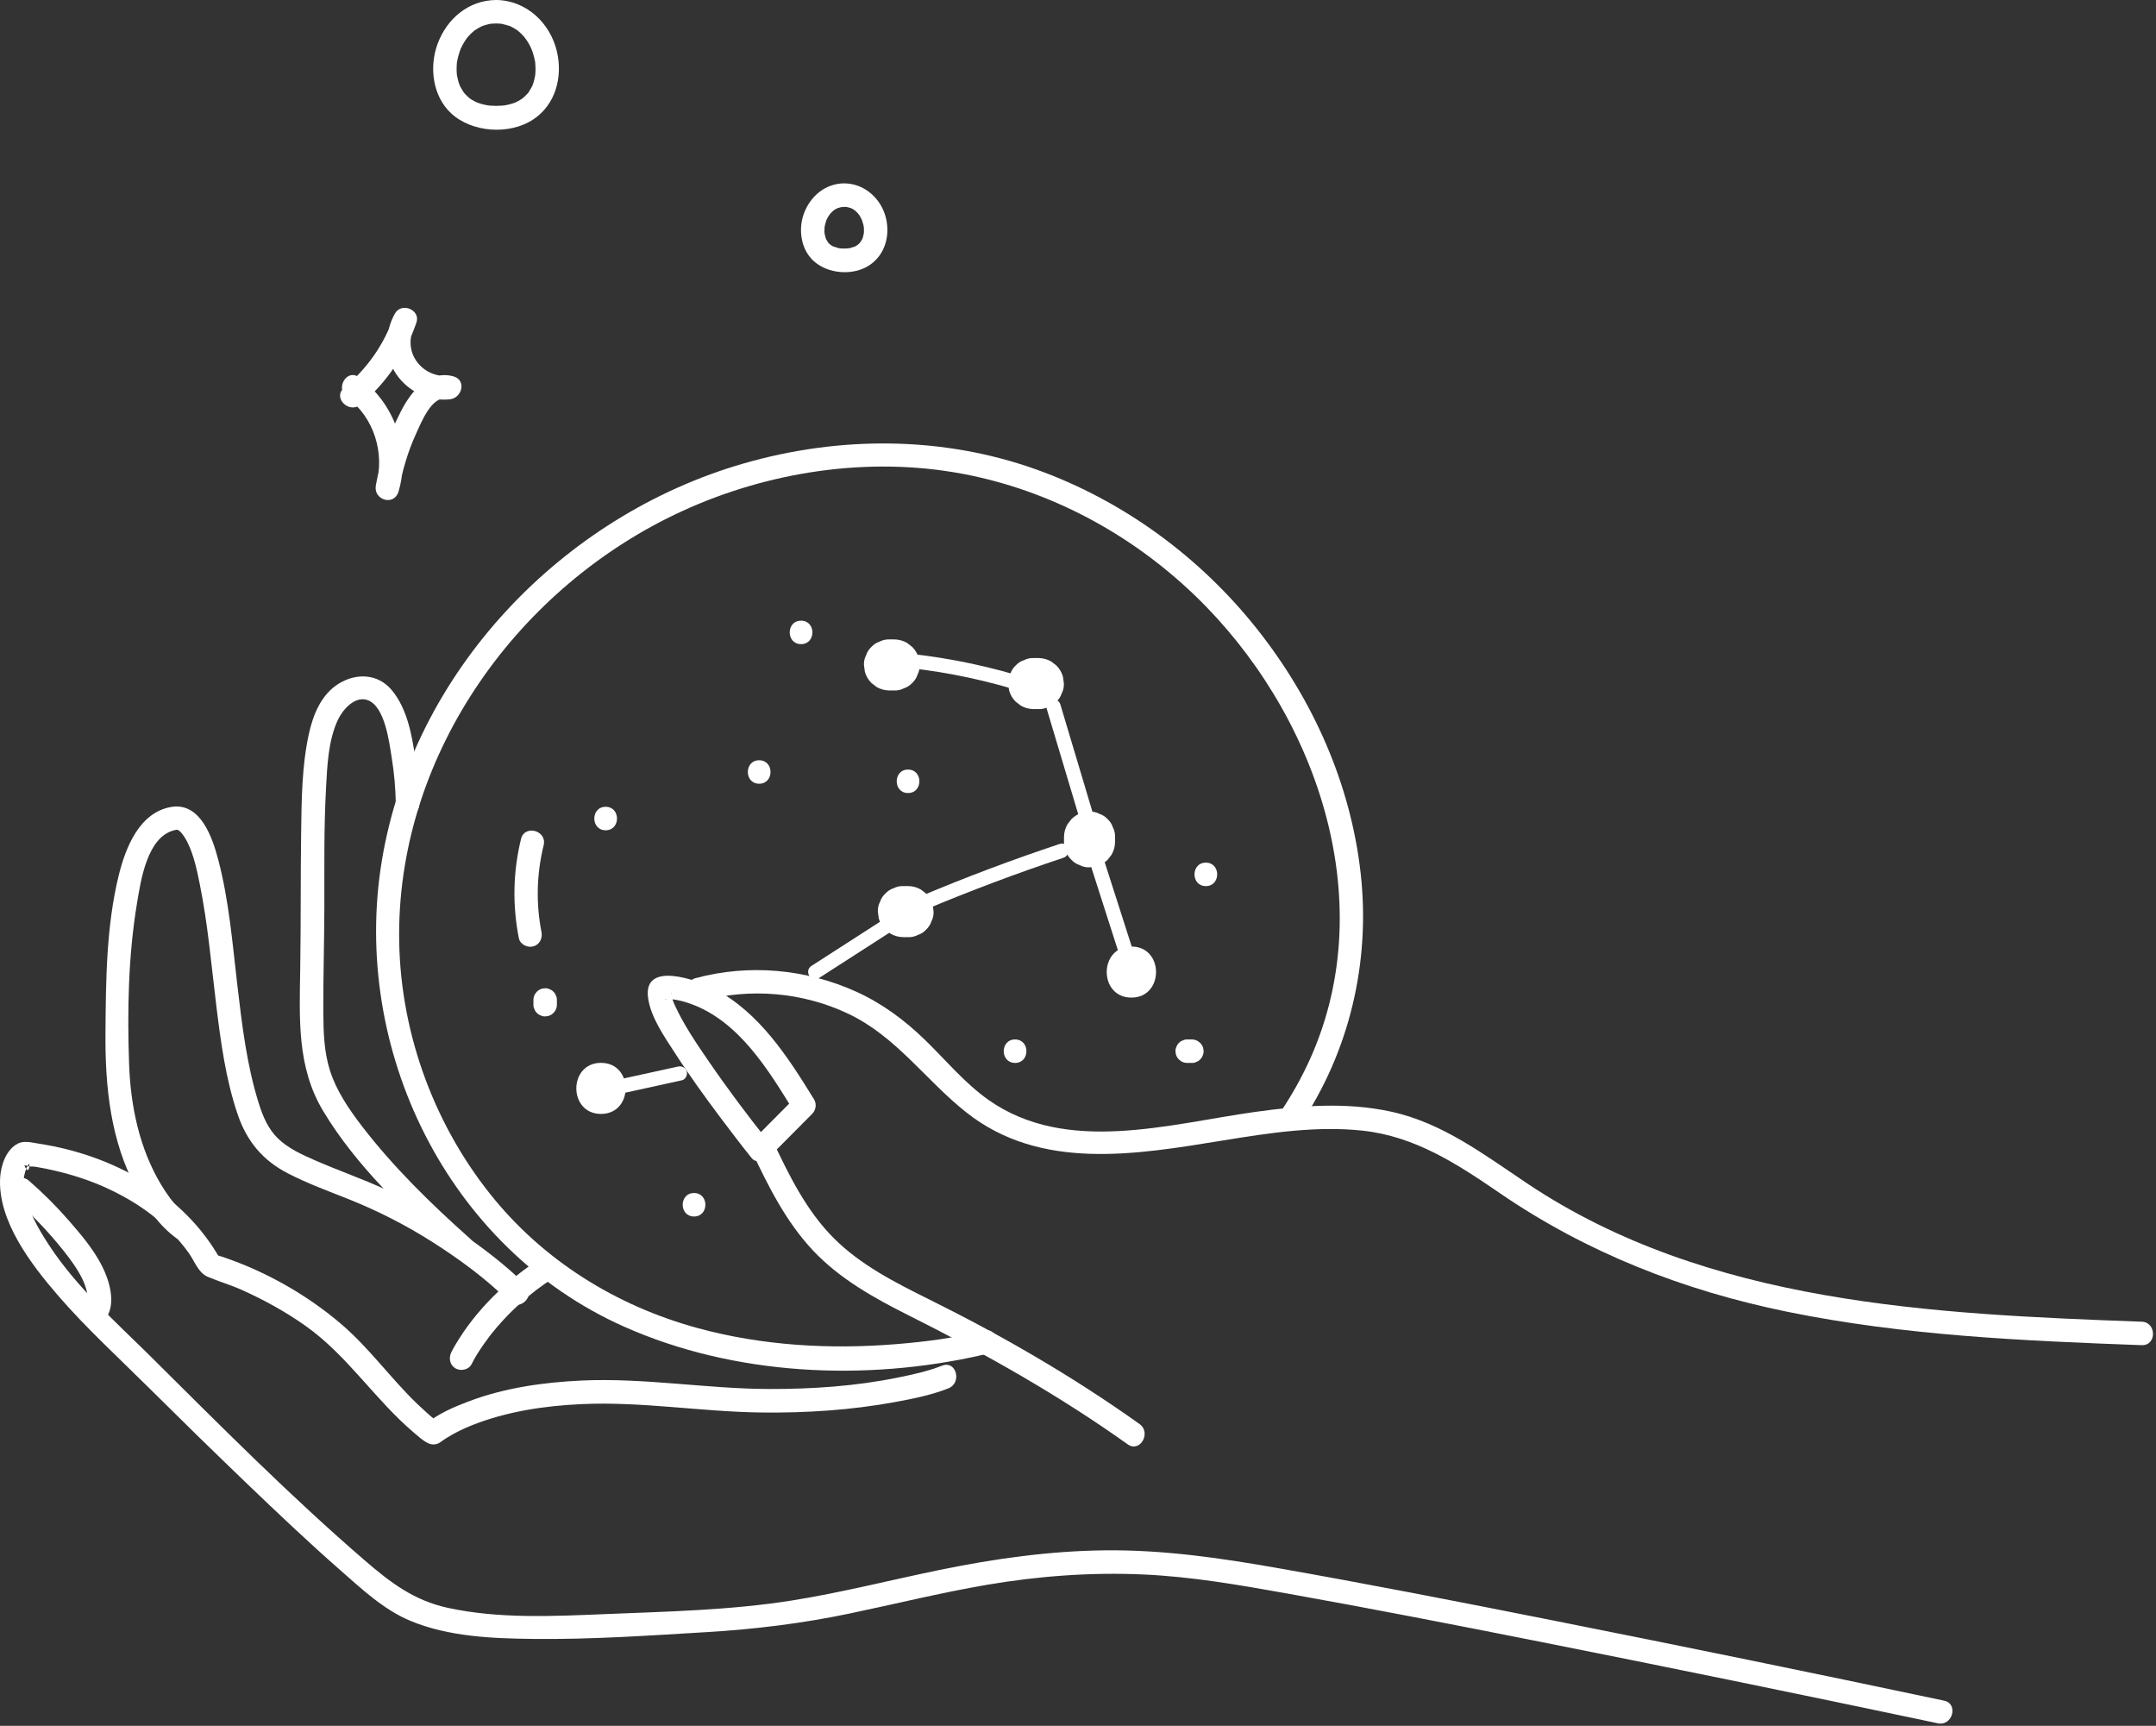 <?xml version="1.0" encoding="UTF-8"?> <svg xmlns="http://www.w3.org/2000/svg" width="611" height="489" viewBox="0 0 611 489" fill="none"><rect x="0" y="0" width="611" height="489" fill="#333333" stroke="none"/> <g clip-path="url(#clip0_39_213)"> <path d="M140.59 3.59863e-05C132.74 0.07 126.58 5.36 123.97 12.54C121.61 19.03 122.6 27.21 127.82 32.08C133.75 37.61 144.42 38.3 151.15 33.82C157.43 29.65 159.47 21.9 157.87 14.78C156.03 6.58 149.19 0.08 140.59 3.59863e-05C136.31 -0.04 136.3 6.61 140.59 6.65C140.96 6.65 141.32 6.67 141.68 6.69C141.86 6.69 142.04 6.72 142.21 6.74C141.46 6.67 141.94 6.69 142.11 6.74C142.86 6.92 143.59 7.08 144.33 7.33C145.18 7.62 144.23 7.21 144.68 7.47C144.96 7.63 145.27 7.76 145.55 7.92C145.83 8.08 146.11 8.25 146.38 8.43C146.51 8.52 146.64 8.62 146.78 8.71C147.44 9.14 146.3 8.25 146.87 8.79C147.34 9.23 147.83 9.65 148.27 10.13C148.49 10.37 148.69 10.62 148.9 10.87C148.34 10.22 149.11 11.17 149.25 11.38C149.61 11.92 149.94 12.49 150.24 13.07C150.39 13.36 150.52 13.66 150.66 13.96C150.32 13.24 150.74 14.17 150.83 14.42C151.06 15.08 151.26 15.75 151.42 16.43C151.49 16.75 151.55 17.07 151.62 17.39C151.79 18.28 151.63 17.11 151.68 17.84C151.73 18.49 151.77 19.13 151.76 19.78C151.76 20.1 151.74 20.42 151.72 20.75C151.71 20.91 151.69 21.07 151.68 21.23C151.62 22.01 151.73 21.01 151.68 21.3C151.56 21.92 151.44 22.54 151.26 23.15C151.17 23.45 151.06 23.75 150.96 24.05C150.75 24.71 151.18 23.68 150.79 24.44C150.5 25 150.19 25.53 149.85 26.06C149.36 26.83 150.1 25.88 149.58 26.42C149.33 26.68 149.1 26.95 148.84 27.2C148.61 27.43 148.36 27.63 148.12 27.85C147.68 28.24 148.12 27.85 148.21 27.78C148.07 27.87 147.94 27.98 147.8 28.07C147.51 28.25 147.23 28.43 146.93 28.6C146.73 28.71 145.57 29.24 146.29 28.95C145.59 29.23 144.87 29.46 144.14 29.63C143.75 29.72 143.36 29.8 142.96 29.87C142.31 29.98 142.78 29.89 142.92 29.87C142.6 29.91 142.27 29.93 141.95 29.95C141.05 30.01 140.14 30.01 139.24 29.95C139.02 29.94 137.92 29.82 138.53 29.9C138.08 29.84 137.63 29.75 137.19 29.65C136.41 29.47 135.64 29.24 134.9 28.93C135.57 29.2 134.68 28.81 134.49 28.71C134.15 28.53 133.82 28.34 133.5 28.13C133.36 28.04 133.23 27.94 133.09 27.85C132.69 27.6 133.53 28.22 133.17 27.92C132.92 27.71 132.67 27.5 132.44 27.28C132.21 27.06 131.99 26.83 131.77 26.59C131.63 26.45 131.51 26.29 131.38 26.14C131.64 26.44 131.63 26.51 131.4 26.15C131.07 25.61 130.74 25.09 130.44 24.53C130.37 24.39 130.31 24.24 130.24 24.11C130.03 23.7 130.45 24.69 130.3 24.25C130.19 23.91 130.05 23.59 129.95 23.25C129.76 22.64 129.66 22.02 129.51 21.4C129.33 20.63 129.56 21.96 129.51 21.46C129.49 21.3 129.48 21.14 129.46 20.98C129.43 20.62 129.41 20.26 129.4 19.9C129.39 19.25 129.42 18.6 129.47 17.96C129.54 17.02 129.39 18.18 129.51 17.63C129.6 17.23 129.65 16.83 129.75 16.43C129.93 15.67 130.15 14.92 130.42 14.19C130.48 14.04 130.54 13.88 130.6 13.73C130.75 13.35 130.31 14.29 130.6 13.73C130.79 13.37 130.95 12.99 131.15 12.63C131.5 11.98 131.91 11.38 132.33 10.77C132.66 10.28 132.33 10.78 132.26 10.86C132.42 10.67 132.57 10.49 132.73 10.3C133 10 133.28 9.71 133.57 9.43C133.83 9.18 134.11 8.95 134.39 8.71C134.74 8.4 133.91 9.05 134.29 8.78C134.46 8.66 134.62 8.54 134.79 8.43C135.13 8.2 135.48 7.99 135.83 7.8C136 7.71 136.89 7.28 136.54 7.43C136.19 7.58 137.12 7.22 137.31 7.16C137.71 7.03 138.13 6.92 138.54 6.83C138.71 6.79 138.88 6.77 139.05 6.73C139.86 6.54 138.37 6.74 139.21 6.71C139.67 6.69 140.12 6.65 140.57 6.65C144.85 6.61 144.86 -0.05 140.57 3.59863e-05H140.59Z" fill="white"></path> <path d="M239.25 51.95C233.82 52 229.59 55.64 227.79 60.6C226.19 65.01 226.97 70.58 230.49 73.87C234.54 77.65 241.77 78.22 246.4 75.14C250.76 72.24 252.24 66.94 251.12 61.98C249.86 56.38 245.09 52 239.25 51.95C237.51 51.93 235.84 53.49 235.92 55.28C236 57.1 237.38 58.59 239.25 58.61C239.48 58.61 239.7 58.62 239.92 58.64C240.75 58.68 239.33 58.49 239.84 58.62C240.3 58.74 240.75 58.83 241.2 58.98C241.95 59.23 240.66 58.68 241.11 58.94C241.28 59.04 241.47 59.12 241.65 59.22C241.82 59.32 241.99 59.42 242.16 59.54C242.24 59.6 242.32 59.66 242.41 59.71C242.9 60.03 241.78 59.16 242.21 59.56C242.5 59.83 242.8 60.09 243.07 60.39C243.2 60.53 243.32 60.71 243.46 60.84C242.72 60.16 243.26 60.57 243.47 60.89C243.69 61.22 243.9 61.57 244.08 61.93C244.16 62.08 244.22 62.35 244.34 62.48C244.34 62.48 244.02 61.64 244.18 62.1C244.22 62.22 244.27 62.34 244.31 62.45C244.45 62.85 244.57 63.27 244.67 63.68C244.72 63.88 244.75 64.07 244.79 64.27C244.95 65.07 244.74 63.55 244.79 64.21C244.82 64.61 244.85 65.01 244.84 65.41C244.84 65.61 244.83 65.81 244.82 66C244.82 66.1 244.8 66.2 244.79 66.3C244.74 66.98 244.93 65.66 244.83 66C244.72 66.37 244.68 66.77 244.57 67.14C244.51 67.33 244.44 67.51 244.39 67.69C244.21 68.29 244.78 66.94 244.41 67.63C244.23 67.97 244.04 68.3 243.83 68.63C243.41 69.29 244.34 68.11 243.86 68.59C243.7 68.75 243.57 68.92 243.41 69.07C243.27 69.21 243.11 69.33 242.96 69.47C242.6 69.79 243.25 69.23 243.27 69.23C243.23 69.23 243.07 69.37 243.02 69.41C242.84 69.52 242.67 69.63 242.48 69.74C242.39 69.79 242.29 69.84 242.2 69.89C241.85 70.08 241.68 69.95 242.4 69.82C241.96 69.89 241.52 70.14 241.08 70.24C240.84 70.3 240.6 70.34 240.36 70.39C239.82 70.5 240.63 70.34 240.67 70.35C240.51 70.32 240.23 70.39 240.07 70.4C239.52 70.43 238.96 70.43 238.4 70.4C238.06 70.38 237.36 70.16 238.3 70.42C238.03 70.35 237.75 70.33 237.48 70.27C237.32 70.23 236.16 69.77 236.07 69.83C236.11 69.8 236.86 70.21 236.41 69.97C236.32 69.92 236.22 69.88 236.12 69.83C235.91 69.72 235.71 69.6 235.51 69.47C235.42 69.41 235.34 69.35 235.25 69.3C234.91 69.11 235.84 69.81 235.56 69.54C235.41 69.41 235.25 69.28 235.11 69.15C234.97 69.01 234.84 68.87 234.7 68.73C234.08 68.1 234.98 69.21 234.68 68.72C234.48 68.39 234.28 68.07 234.09 67.73C234.04 67.65 234.02 67.55 233.97 67.47C233.77 67.15 234.23 68.23 234.14 67.86C234.09 67.65 233.99 67.45 233.93 67.24C233.82 66.86 233.75 66.48 233.66 66.1C233.55 65.63 233.75 67.07 233.68 66.18C233.66 65.96 233.65 65.74 233.64 65.51C233.64 65.11 233.65 64.71 233.68 64.31C233.74 63.51 233.54 64.97 233.66 64.45C233.71 64.2 233.75 63.95 233.81 63.71C233.92 63.24 234.06 62.78 234.22 62.33C234.53 61.49 233.98 62.77 234.2 62.36C234.32 62.14 234.42 61.91 234.54 61.69C234.76 61.29 235.01 60.92 235.27 60.55C235.54 60.15 235.04 60.86 235.02 60.87C235.11 60.82 235.24 60.6 235.31 60.53C235.48 60.34 235.65 60.16 235.83 59.99C235.99 59.84 236.17 59.7 236.33 59.54C236.61 59.27 235.69 60 236.01 59.78C236.11 59.71 236.21 59.63 236.32 59.56C236.53 59.42 236.74 59.29 236.96 59.17C237.1 59.09 237.84 58.76 237.25 59.01C236.64 59.25 237.42 58.96 237.57 58.91C237.82 58.83 238.07 58.76 238.33 58.71C238.43 58.69 238.54 58.67 238.64 58.65C239.24 58.51 237.78 58.71 238.4 58.68C238.68 58.67 238.96 58.64 239.24 58.64C240.98 58.62 242.65 57.12 242.57 55.31C242.49 53.52 241.11 51.96 239.24 51.98L239.25 51.95Z" fill="white"></path> <path d="M102.19 114.62C109.55 108.49 114.94 100.42 118.02 91.37C119.24 87.77 113.78 85.56 111.94 88.81C108.93 94.11 108.84 101.01 112.37 106.12C115.72 110.97 121.61 113.78 127.5 113.14C130.99 112.76 132.3 107.6 128.38 106.6C121.5 104.85 116.63 110.78 113.78 116.23C110.28 122.92 107.83 130.1 106.51 137.54C105.77 141.7 111.68 143.48 112.93 139.31C116.52 127.3 111.76 114.19 101.71 106.88C98.24 104.36 94.92 110.13 98.35 112.63C106 118.19 109.19 128.59 106.51 137.54C108.65 138.13 110.79 138.72 112.93 139.31C113.94 133.6 115.56 127.98 117.99 122.71C119.28 119.92 122.39 111.95 126.62 113.02C126.91 110.84 127.21 108.66 127.5 106.48C119.53 107.35 113.57 99.42 117.69 92.17C115.66 91.32 113.64 90.46 111.61 89.61C108.89 97.61 103.97 104.53 97.49 109.92C94.19 112.66 98.92 117.35 102.2 114.63L102.19 114.62Z" fill="white"></path> <path d="M217.71 328.13C221.87 323.94 226.04 319.75 230.2 315.56C231.22 314.53 231.49 312.78 230.72 311.53C223.35 299.58 215.26 286.89 202.42 280.18C197.89 277.81 182.27 272.04 183.65 282.64C184.39 288.28 188.34 293.79 191.34 298.46C195.41 304.78 199.83 310.88 204.34 316.89C207.18 320.67 210.05 324.43 213.01 328.12C214.14 329.53 216.53 329.28 217.72 328.12C219.12 326.75 218.84 324.81 217.72 323.41C211.94 316.18 206.11 308.41 200.5 300.21C197.1 295.25 193.67 290.16 191.17 284.68C191.12 284.57 190.76 283.7 191.07 284.46C190.97 284.22 190.88 283.99 190.79 283.75C190.64 283.32 190.48 282.89 190.37 282.44C190.28 282.12 189.82 280.9 190.23 282.02C189.99 281.38 190.38 281.04 190.16 281.74C190.14 281.81 189.85 282.35 189.76 282.42C189.72 282.45 188.43 283.29 189.05 282.94C188.37 283.33 188.28 282.94 188.76 283.02C189.43 283.14 190.14 283.08 190.82 283.17C192.51 283.4 194.2 283.87 195.8 284.45C209.44 289.37 217.78 303.2 224.98 314.87C225.15 313.53 225.33 312.18 225.5 310.84C221.34 315.03 217.17 319.22 213.01 323.41C209.99 326.45 214.69 331.16 217.72 328.12L217.71 328.13Z" fill="white"></path> <path d="M213.15 326.4C217.8 336.27 222.79 346.19 230.32 354.23C237.91 362.33 247.75 367.81 257.57 372.73C279.12 383.53 299.91 395.22 319.57 409.23C323.06 411.72 326.39 405.95 322.93 403.48C303.98 389.97 283.96 378.41 263.13 368.08C253.62 363.36 243.91 358.43 236.32 350.85C228.49 343.04 223.57 332.94 218.91 323.05C217.09 319.18 211.35 322.55 213.16 326.41L213.15 326.4Z" fill="white"></path> <path d="M198.86 283.58C212.57 279.87 227.47 281.11 240.34 287.21C254.01 293.69 262.19 305.92 273.74 315.1C294.89 331.91 322.01 327.13 346.65 323.13C359.67 321.02 372.96 318.94 386.17 320.36C400.99 321.96 412.98 329.8 424.99 338.03C449.69 354.96 477.15 365.67 506.43 371.66C539.48 378.42 573.32 379.9 606.94 381.14C611.22 381.3 611.22 374.64 606.94 374.49C547.57 372.31 484.01 369.48 432.97 335.43C420.74 327.27 408.88 318.16 394.2 314.97C381.47 312.2 368.41 313.27 355.63 315.06C331.22 318.48 302.23 327.22 280.15 311.66C273.36 306.88 268.01 300.35 262.09 294.6C256.36 289.04 249.97 284.3 242.67 280.99C228.38 274.52 212.25 273.07 197.09 277.16C192.96 278.28 194.71 284.7 198.86 283.58Z" fill="white"></path> <path d="M368.33 318.87C382.47 297.94 388.41 272.53 385.61 247.47C382.78 222.12 372.09 198.24 356.31 178.31C340.12 157.86 318.32 141.85 293.73 133.04C267.11 123.5 237.91 123.5 210.84 131.29C159.26 146.12 117.11 190.32 108.23 243.77C99.37 297.14 126.75 353.58 176.85 375.89C208.09 389.8 245.33 391.5 278.51 383.88C279.13 383.74 279.76 383.59 280.38 383.43C284.52 382.33 282.76 375.91 278.61 377.01C270.58 379.14 262.19 380.18 253.94 380.85C235.09 382.39 215.89 381.27 197.61 376.27C174.47 369.94 153.76 357.03 138.79 338.17C122.29 317.39 113.05 291.05 113.11 264.52C113.24 212.94 147.11 166.04 193.3 144.83C217.72 133.61 246.11 129.27 272.63 134.22C297.48 138.86 320.42 151.21 338.6 168.69C372.73 201.5 391.54 254.56 371.41 299.74C368.95 305.26 365.97 310.52 362.59 315.53C360.19 319.09 365.95 322.42 368.34 318.89L368.33 318.87Z" fill="white"></path> <path d="M118.8 227.73C118.73 223.35 118.28 218.96 117.66 214.63C116.73 208.14 115.34 200.66 110.99 195.5C107.09 190.87 101.04 190.63 96.04 193.68C91.03 196.74 88.72 202.5 87.52 208C85.53 217.11 85.47 226.67 85.34 235.95C85.16 248.85 85.28 261.76 85.08 274.66C84.87 288.66 84.12 302.38 91.58 314.79C100.92 330.33 114.96 343.6 128.42 355.59C131.61 358.43 136.33 353.74 133.13 350.88C122.21 341.16 111.46 330.67 102.55 319.06C98.91 314.31 95.32 309.06 93.5 303.3C91.8 297.93 91.66 292.28 91.63 286.7C91.58 276.81 91.9 266.93 91.92 257.04C91.94 245.83 91.78 234.59 92.39 223.39C92.74 216.99 93 209.77 95.8 203.87C97.13 201.07 100.57 197.12 104.13 198.35C109.09 200.07 110.29 210.27 110.98 214.49C111.7 218.85 112.1 223.31 112.17 227.73C112.24 232.01 118.9 232.02 118.82 227.73H118.8Z" fill="white"></path> <path d="M148.94 364.05C143.22 358.35 136.6 353.38 129.95 348.84C123.37 344.35 116.44 340.35 109.21 337.01C102.72 334.01 95.95 331.69 89.4 328.82C85.65 327.18 81.66 325.41 78.7 322.5C75.98 319.83 74.5 316.31 73.37 312.73C69.91 301.78 68.57 290.29 67.24 278.93C65.87 267.19 64.89 255.18 61.88 243.71C60.24 237.45 56.87 227.23 48.5 228.65C39.53 230.16 35.6 240.14 33.68 247.89C30.11 262.33 30.01 277.73 29.89 292.52C29.77 307.87 31.29 323.29 38.75 336.99C41.53 342.1 45.19 347.36 49.98 350.82C53.46 353.33 56.78 347.56 53.34 345.07C53.31 345.05 54 345.69 53.18 344.92C52.53 344.31 51.87 343.72 51.24 343.08C49.06 340.82 47.23 338.29 45.62 335.6C39.51 325.4 37.01 313.39 36.59 301.62C36.05 286.59 36.34 270.82 38.82 255.96C39.88 249.62 41.65 237.1 49.43 235.23C50.24 235.04 50.31 235 50.98 235.54C51.61 236.06 52.54 237.5 53.07 238.55C54.92 242.23 55.8 246.48 56.61 250.49C58.9 261.77 59.87 273.28 61.27 284.69C62.55 295.13 63.95 305.79 67.37 315.79C69.97 323.39 74.43 328.76 81.58 332.46C87.11 335.32 93.02 337.47 98.79 339.77C107.14 343.1 115.1 347.16 122.67 351.99C130.29 356.86 137.8 362.35 144.23 368.75C147.27 371.78 151.98 367.07 148.94 364.04V364.05Z" fill="white"></path> <path d="M133.64 386.54C134.55 384.65 135.72 382.86 136.91 381.13C137.51 380.26 138.14 379.41 138.77 378.56C139.16 378.07 138.85 378.46 138.77 378.56C138.86 378.45 138.95 378.33 139.04 378.22C139.22 377.99 139.41 377.76 139.59 377.53C140.01 377.01 140.45 376.49 140.88 375.98C142.86 373.68 144.98 371.5 147.23 369.46C150.27 366.7 153.53 364.23 156.98 362.02C158.49 361.05 159.11 359.06 158.17 357.47C157.29 355.96 155.14 355.3 153.62 356.28C143.77 362.58 134.91 371.05 128.97 381.19C128.59 381.84 128.21 382.49 127.89 383.17C127.12 384.79 127.44 386.76 129.08 387.72C130.53 388.57 132.85 388.15 133.63 386.53L133.64 386.54Z" fill="white"></path> <path d="M267.01 386.93C262.99 388.53 258.63 389.47 254.4 390.33C242.49 392.75 230.29 393.58 218.15 393.56C200.33 393.53 182.67 390.34 164.83 391.16C154.02 391.66 142.99 393.22 132.82 397.07C128.54 398.69 124.03 400.61 120.5 403.6C121.84 403.43 123.19 403.25 124.53 403.08C123.99 402.81 123.51 402.42 123.03 402.06C122.25 401.48 119.54 399.03 118.18 397.72C110.76 390.56 104.68 382.01 96.85 375.29C86.46 366.37 73.6 359.26 60.45 355.29C61.11 355.8 61.78 356.31 62.44 356.82C52.02 338.14 31.77 327.23 11.09 324.06C9.24 323.78 6.93 323.1 5.15 323.98C1.73 325.67 0.25 330.16 0.04 333.67C-0.68 345.95 8.89 358.31 16.39 367.01C24.14 375.99 33.02 384.14 41.44 392.48C50.83 401.79 60.27 411.05 69.82 420.21C78.58 428.61 87.4 436.97 96.52 444.97C102.58 450.28 108.82 456.15 116.35 459.27C127.11 463.73 139.43 464.24 150.93 464.37C167.4 464.57 183.88 463.42 200.32 462.44C213.94 461.63 227.25 459.99 240.61 457.21C253.62 454.5 266.53 451.29 279.63 449.05C294.29 446.55 309.13 445.45 324 446.11C337.71 446.72 351.18 449.08 364.66 451.48C388.55 455.75 412.38 460.4 436.19 465.12C473.27 472.48 510.3 480.08 547.29 487.88C547.91 488.01 548.54 488.14 549.16 488.28C553.34 489.16 555.12 482.75 550.93 481.86C513.93 474.03 476.88 466.44 439.79 459.07C413.77 453.9 387.72 448.8 361.59 444.21C345.63 441.41 329.69 439.12 313.45 439.27C297.59 439.41 281.88 441.63 266.37 444.81C252.33 447.69 238.42 451.27 224.25 453.51C206.89 456.25 189.03 456.62 171.5 457.34C156.8 457.94 141.37 458.72 126.88 455.56C117.33 453.48 110.64 448.4 103.4 442.15C82.37 424.02 62.72 404.23 43.03 384.68C32.94 374.66 21.89 364.94 14.03 353.01C10.69 347.94 7.18 341.93 6.71 335.72C6.57 333.85 6.93 332.51 7.54 330.81C7.43 331.12 8.2 329.7 8.14 330.07C8.49 328.17 8.54 334.02 6.89 330.19C6.92 330.27 7.46 330.2 7.55 330.25C8.42 330.74 8.79 330.39 10.08 330.6C11.98 330.91 13.87 331.29 15.75 331.74C20.8 332.94 25.79 334.56 30.51 336.75C36.41 339.48 41.98 342.96 46.74 347.4C49.26 349.75 51.6 352.33 53.58 355.15C55.17 357.41 56.21 360.63 58.85 361.76C61.96 363.09 65.23 364.02 68.33 365.4C74.72 368.25 80.9 371.64 86.61 375.69C98.48 384.08 106.27 396.6 117.3 405.93C118.51 406.95 119.76 408.12 121.18 408.85C122.6 409.58 124.03 409.34 125.21 408.33C125.72 407.89 124.38 408.91 125.11 408.4C125.7 407.99 126.29 407.59 126.9 407.22C129.03 405.91 131.31 404.81 133.63 403.88C143.51 399.93 154.27 398.32 164.84 397.84C181.91 397.06 198.8 400.02 215.85 400.22C228.52 400.37 241.26 399.54 253.74 397.24C258.78 396.31 264 395.27 268.78 393.37C272.71 391.81 271 385.37 267.01 386.95V386.93Z" fill="white"></path> <path d="M3.55 339.28C8.76 343.83 13.57 348.82 17.89 354.23C19.91 356.76 21.86 359.4 23.3 362.31C24.26 364.26 25.67 368.26 24.36 370.06L25.55 368.87C25.6 368.86 25.66 368.85 25.71 368.84H27.48C27.4 368.82 27.32 368.8 27.25 368.77C27.74 369.06 28.23 369.34 28.72 369.63C28.67 369.57 28.61 369.51 28.56 369.45C28.85 369.94 29.13 370.43 29.42 370.92C29.42 371.28 29.4 371.63 29.39 371.99C29.1 372.48 28.82 372.97 28.53 373.46C28.58 373.42 28.62 373.38 28.67 373.34C27.89 373.66 27.1 373.99 26.32 374.31H26.53C28.32 374.45 29.86 372.71 29.86 371C29.86 369.09 28.33 367.8 26.53 367.67C23.49 367.46 21.92 371.07 23.33 373.48C24.86 376.1 28.52 375.77 30.1 373.42C32.95 369.19 30.99 362.79 28.9 358.68C26.52 353.99 22.96 349.8 19.52 345.85C16.03 341.83 12.25 338.08 8.25 334.58C5.04 331.77 0.31 336.46 3.54 339.29L3.55 339.28Z" fill="white"></path> <path d="M253.41 188.86C264.88 189.82 276.21 191.98 287.25 195.25C289.75 195.99 290.82 192.08 288.33 191.34C276.95 187.97 265.25 185.79 253.42 184.8C250.82 184.58 250.84 188.63 253.42 188.85L253.41 188.86Z" fill="white"></path> <path d="M296.6 200.71C299.63 210.83 302.65 220.96 305.68 231.08C306.42 233.57 310.34 232.51 309.59 230C306.56 219.88 303.54 209.75 300.51 199.63C299.77 197.14 295.85 198.2 296.6 200.71Z" fill="white"></path> <path d="M309.26 245.7C311.93 254.04 314.6 262.38 317.28 270.72C318.07 273.19 321.98 272.14 321.19 269.64L313.17 244.62C312.38 242.15 308.47 243.2 309.26 245.7Z" fill="white"></path> <path d="M261.95 257.87C274.89 252.42 288.04 247.47 301.37 243.04C303.83 242.22 302.78 238.31 300.29 239.13C286.96 243.56 273.81 248.51 260.87 253.96C258.5 254.96 259.54 258.88 261.95 257.87Z" fill="white"></path> <path d="M232 277.18C239.48 272.36 246.96 267.54 254.45 262.73C256.63 261.32 254.61 257.82 252.41 259.23C244.93 264.05 237.45 268.87 229.96 273.68C227.78 275.09 229.8 278.59 232 277.18Z" fill="white"></path> <path d="M174.77 310.14C180.92 308.79 187.06 307.45 193.21 306.1C194.28 305.87 194.9 304.62 194.62 303.61C194.32 302.51 193.2 301.96 192.13 302.2C185.98 303.55 179.84 304.89 173.69 306.24C172.62 306.47 172 307.72 172.28 308.73C172.58 309.83 173.7 310.38 174.77 310.14Z" fill="white"></path> <path d="M292.94 200.92H294.26C295.26 200.96 296.18 200.75 297.05 200.3C297.95 200.01 298.72 199.51 299.38 198.8C300.09 198.14 300.58 197.37 300.88 196.47C301.33 195.61 301.54 194.68 301.5 193.68C301.41 193.04 301.33 192.4 301.24 191.76C300.9 190.53 300.28 189.47 299.38 188.57C298.89 188.19 298.4 187.82 297.92 187.44C296.79 186.79 295.57 186.46 294.27 186.45H292.95C291.95 186.41 291.03 186.62 290.16 187.07C289.26 187.36 288.49 187.86 287.83 188.57C287.12 189.23 286.63 190 286.33 190.9C285.88 191.76 285.67 192.69 285.71 193.69L285.97 195.61C286.31 196.84 286.93 197.9 287.83 198.8C288.32 199.18 288.81 199.55 289.29 199.93C290.42 200.58 291.64 200.91 292.94 200.92Z" fill="white"></path> <path d="M301.53 237.19V238.51C301.49 239.51 301.7 240.43 302.15 241.3C302.44 242.2 302.94 242.97 303.65 243.63C304.31 244.34 305.08 244.83 305.98 245.13C306.84 245.58 307.77 245.79 308.77 245.75C309.41 245.66 310.05 245.58 310.69 245.49C311.92 245.15 312.98 244.53 313.88 243.63C314.26 243.14 314.63 242.65 315.01 242.17C315.66 241.04 315.99 239.82 316 238.52V237.2C316.04 236.2 315.83 235.28 315.38 234.41C315.09 233.51 314.59 232.74 313.88 232.08C313.22 231.37 312.45 230.88 311.55 230.58C310.69 230.13 309.76 229.92 308.76 229.96C308.12 230.05 307.48 230.13 306.84 230.22C305.61 230.56 304.55 231.18 303.65 232.08C303.27 232.57 302.9 233.06 302.52 233.54C301.87 234.67 301.54 235.89 301.53 237.19Z" fill="white"></path> <path d="M257.34 251.06H256.02C255.02 251.02 254.1 251.23 253.23 251.68C252.33 251.97 251.56 252.47 250.9 253.18C250.19 253.84 249.7 254.61 249.4 255.51C248.95 256.37 248.74 257.3 248.78 258.3C248.87 258.94 248.95 259.58 249.04 260.22C249.38 261.45 250 262.51 250.9 263.41L252.36 264.54C253.49 265.19 254.71 265.52 256.01 265.53H257.33C258.33 265.57 259.25 265.36 260.12 264.91C261.02 264.62 261.79 264.12 262.45 263.41C263.16 262.75 263.65 261.98 263.95 261.08C264.4 260.22 264.61 259.29 264.57 258.29C264.48 257.65 264.4 257.01 264.31 256.37C263.97 255.14 263.35 254.08 262.45 253.18L260.99 252.05C259.86 251.4 258.64 251.07 257.34 251.06Z" fill="white"></path> <path d="M252.07 195.64H253.39C254.39 195.68 255.31 195.47 256.18 195.02C257.08 194.73 257.85 194.23 258.51 193.52C259.22 192.86 259.71 192.09 260.01 191.19C260.46 190.33 260.67 189.4 260.63 188.4C260.54 187.76 260.46 187.12 260.37 186.48C260.03 185.25 259.41 184.19 258.51 183.29L257.05 182.16C255.92 181.51 254.7 181.18 253.4 181.17H252.08C251.08 181.13 250.16 181.34 249.29 181.79C248.39 182.08 247.62 182.58 246.96 183.29C246.25 183.95 245.76 184.72 245.46 185.62C245.01 186.48 244.8 187.41 244.84 188.41C244.93 189.05 245.01 189.69 245.1 190.33C245.44 191.56 246.06 192.62 246.96 193.52L248.42 194.65C249.55 195.3 250.77 195.63 252.07 195.64Z" fill="white"></path> <path d="M170.32 315.62C179.63 315.62 179.64 301.15 170.32 301.15C161 301.15 161 315.62 170.32 315.62Z" fill="white"></path> <path d="M320.63 282.66C329.94 282.66 329.95 268.19 320.63 268.19C311.31 268.19 311.31 282.66 320.63 282.66Z" fill="white"></path> <path d="M257.34 224.7C261.62 224.7 261.63 218.05 257.34 218.05C253.05 218.05 253.05 224.7 257.34 224.7Z" fill="white"></path> <path d="M215.15 222.06C219.43 222.06 219.44 215.41 215.15 215.41C210.86 215.41 210.86 222.06 215.15 222.06Z" fill="white"></path> <path d="M227.02 182.51C231.3 182.51 231.31 175.86 227.02 175.86C222.73 175.86 222.73 182.51 227.02 182.51Z" fill="white"></path> <path d="M171.64 235.25C175.92 235.25 175.93 228.6 171.64 228.6C167.35 228.6 167.35 235.25 171.64 235.25Z" fill="white"></path> <path d="M287.67 301.17C291.95 301.17 291.96 294.52 287.67 294.52C283.38 294.52 283.38 301.17 287.67 301.17Z" fill="white"></path> <path d="M341.73 251.07C346.01 251.07 346.02 244.42 341.73 244.42C337.44 244.42 337.44 251.07 341.73 251.07Z" fill="white"></path> <path d="M196.69 344.68C200.97 344.68 200.98 338.03 196.69 338.03C192.4 338.03 192.4 344.68 196.69 344.68Z" fill="white"></path> <path d="M336.45 301.17H337.77C338.23 301.19 338.66 301.09 339.05 300.88C339.46 300.75 339.82 300.52 340.12 300.19C340.44 299.89 340.67 299.53 340.81 299.12C341.02 298.72 341.11 298.3 341.1 297.84C341.06 297.55 341.02 297.25 340.98 296.96C340.82 296.4 340.54 295.91 340.12 295.49C339.9 295.32 339.67 295.14 339.45 294.97C338.93 294.67 338.37 294.52 337.77 294.52H336.45C335.99 294.5 335.56 294.6 335.17 294.81C334.76 294.94 334.4 295.17 334.1 295.5C333.78 295.8 333.55 296.16 333.41 296.57C333.2 296.97 333.11 297.39 333.12 297.85C333.16 298.14 333.2 298.44 333.24 298.73C333.4 299.29 333.68 299.78 334.1 300.2C334.32 300.37 334.55 300.55 334.77 300.72C335.29 301.02 335.85 301.17 336.45 301.17Z" fill="white"></path> <path d="M147.66 237.71C145.38 246.95 145.2 256.5 147.04 265.83C147.39 267.59 149.49 268.6 151.13 268.15C152.97 267.64 153.8 265.83 153.45 264.06C151.85 255.93 152.09 247.52 154.07 239.48C155.1 235.32 148.68 233.55 147.65 237.71H147.66Z" fill="white"></path> <path d="M151.17 283.34V284.66C151.15 285.12 151.25 285.55 151.46 285.94C151.59 286.35 151.82 286.71 152.15 287.01C152.45 287.33 152.81 287.56 153.22 287.7C153.62 287.91 154.04 288 154.5 287.99C154.79 287.95 155.09 287.91 155.38 287.87C155.94 287.71 156.43 287.43 156.85 287.01C157.02 286.79 157.2 286.56 157.37 286.34C157.67 285.82 157.82 285.26 157.82 284.66V283.34C157.84 282.88 157.74 282.45 157.53 282.06C157.4 281.65 157.17 281.29 156.84 280.99C156.54 280.67 156.18 280.44 155.77 280.3C155.37 280.09 154.95 280 154.49 280.01C154.2 280.05 153.9 280.09 153.61 280.13C153.05 280.29 152.56 280.57 152.14 280.99C151.97 281.21 151.79 281.44 151.62 281.66C151.32 282.18 151.17 282.74 151.17 283.34Z" fill="white"></path> </g> <defs> <clipPath id="clip0_39_213"> <rect width="610.16" height="488.36" fill="white"></rect> </clipPath> </defs> </svg> 